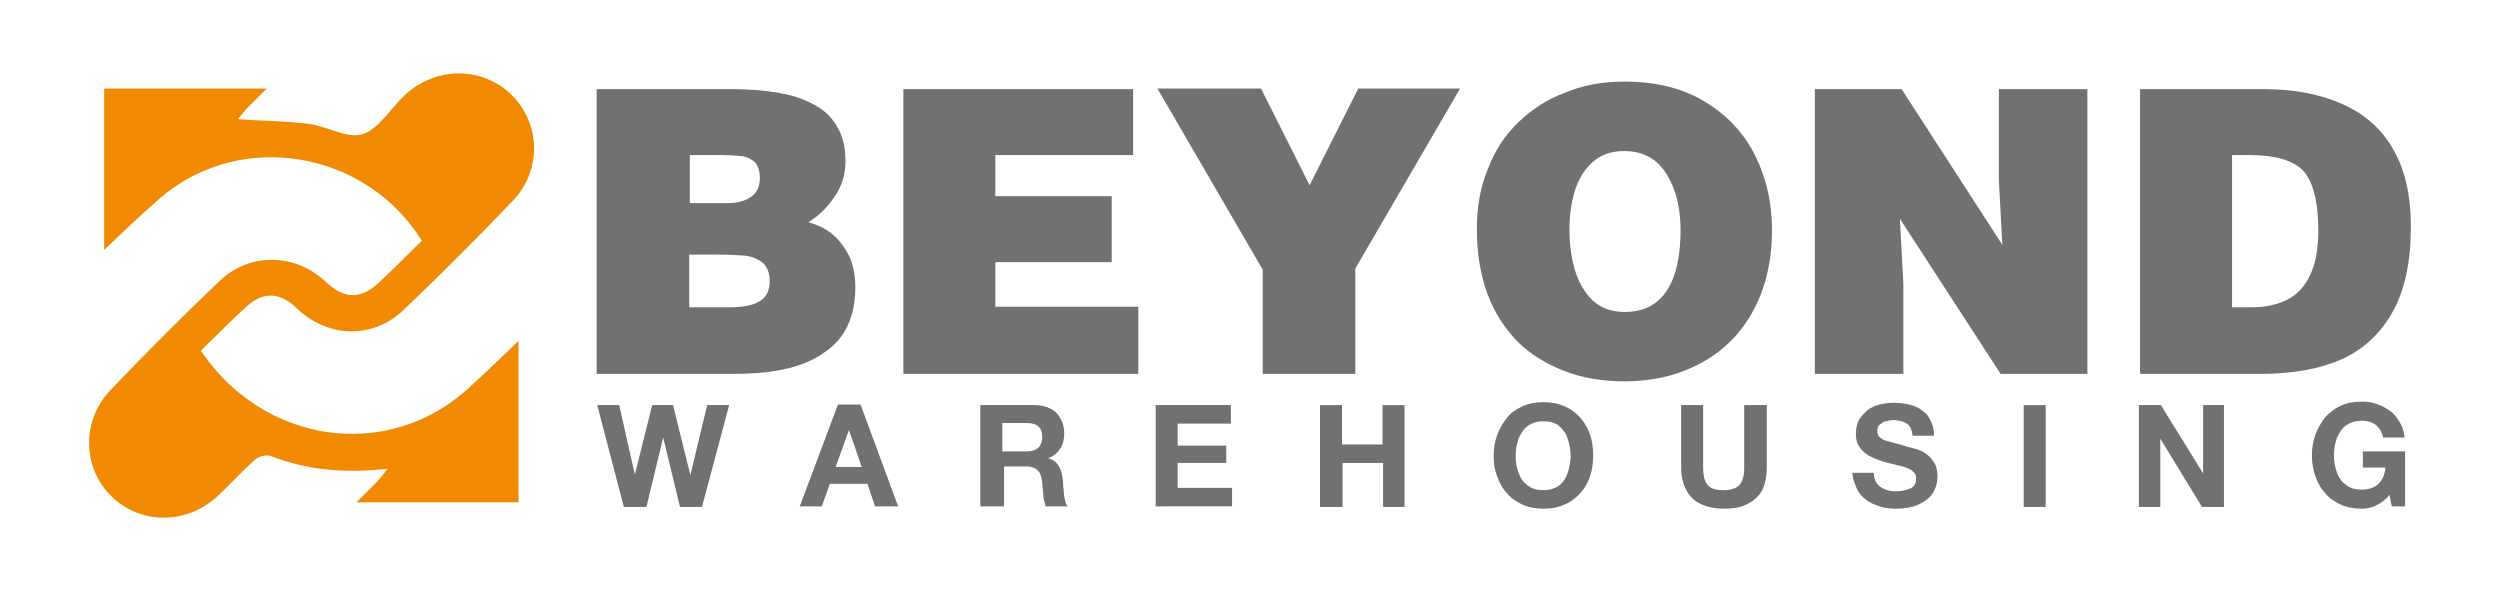 <?xml version="1.0" encoding="utf-8"?>
<!-- Generator: Adobe Illustrator 23.1.1, SVG Export Plug-In . SVG Version: 6.00 Build 0)  -->
<svg version="1.1" id="Layer_1" xmlns="http://www.w3.org/2000/svg" xmlns:xlink="http://www.w3.org/1999/xlink" x="0px" y="0px"
	 viewBox="0 0 432 102.1" style="enable-background:new 0 0 432 102.1;" xml:space="preserve">
<style type="text/css">
	.st0{fill:#F18A00;}
	.st1{fill:#6F7271;}
</style>
<g>
	<path class="st0" d="M80.6,67.4c-14,12.4-35.1,9.2-45.9-6.8c2.7-2.6,5.3-5.3,8.1-7.8c2.8-2.5,5.7-2.2,8.4,0.4
		c5.4,5.2,13.2,5.5,18.6,0.3c6.4-6.1,12.7-12.4,18.8-18.8c5.1-5.3,4.8-13.4-0.2-18.3c-5-4.9-13-5-18.4,0c-2.5,2.3-4.5,5.9-7.4,6.8
		c-2.6,0.8-6.1-1.4-9.3-1.8c-4-0.5-8-0.5-12.2-0.8c0.4-0.5,0.9-1.1,1.4-1.7c1.2-1.2,2.4-2.4,3.6-3.6H18v27.9c3.2-3.1,6.4-6.1,9.7-9
		c13.9-11.9,35.5-8.2,45.2,7.4c-2.6,2.5-5,5-7.6,7.4c-3.1,2.8-5.9,2.6-8.9-0.2c-5.2-5-13.1-5.3-18.4-0.3c-6.5,6.2-12.8,12.5-19,19
		c-5,5.3-4.7,13.5,0.3,18.3c4.9,4.8,12.8,4.9,18.1,0.1c2.3-2.1,4.3-4.4,6.6-6.4c0.6-0.6,2-1,2.8-0.7c6.4,2.5,12.9,3,20.2,2.2
		c-0.8,1-1.3,1.6-1.8,2.2c-1.2,1.2-2.4,2.4-3.6,3.6h28V58.9C86.6,61.8,83.6,64.7,80.6,67.4z"/>
	<g>
		<g>
			<g>
				<path class="st1" d="M126.9,64.6h-23.8V15.4h23.3c2.9,0,5.5,0.2,7.9,0.6s4.4,1,6.2,2c1.8,0.9,3.2,2.2,4.1,3.8
					c1,1.6,1.5,3.6,1.5,6c0,2.3-0.6,4.4-1.9,6.2c-1.2,1.8-2.7,3.3-4.5,4.4c1.7,0.5,3.2,1.2,4.4,2.3c1.2,1.1,2.1,2.4,2.8,3.9
					c0.6,1.5,0.9,3.2,0.9,5c0,5.2-1.8,9-5.5,11.4C138.8,63.5,133.6,64.6,126.9,64.6z M124.8,26.8h-5.6v8.3h6.6c1.7,0,3-0.4,4-1.1
					c1-0.7,1.5-1.8,1.5-3.2c0-1.2-0.3-2.1-0.8-2.7c-0.6-0.6-1.3-0.9-2.1-1.1C127.4,26.9,126.2,26.8,124.8,26.8z M124.2,44h-5.1v9.1
					h7c2.2,0,3.9-0.3,5.1-1s1.8-1.8,1.8-3.5c0-1.4-0.4-2.4-1.1-3.1c-0.7-0.6-1.7-1.1-2.9-1.3C127.8,44.1,126.2,44,124.2,44z"/>
				<path class="st1" d="M196.8,64.6h-40.7V15.4h39.7v11.4h-23.8v7.1h20.1v11.4h-20.1v7.7h24.7V64.6z"/>
				<path class="st1" d="M234.2,46.4v18.2h-16v-18l-18.2-31.3h17.9l8.4,16.7l8.4-16.7h17.6L234.2,46.4z"/>
				<path class="st1" d="M280.7,14.1c5.6,0,10.3,1.2,14.1,3.6c3.9,2.4,6.7,5.5,8.6,9.4c1.9,3.9,2.8,8.1,2.8,12.6
					c0,5.4-1.1,10.1-3.3,14.1c-2.2,4-5.3,7-9.1,9c-3.9,2.1-8.3,3.1-13.1,3.1c-3.8,0-7.3-0.6-10.4-1.8s-5.9-2.9-8.1-5.1
					c-2.2-2.3-4-5-5.2-8.3c-1.2-3.3-1.8-7-1.8-11.1c0-3.8,0.6-7.3,1.9-10.4c1.2-3.2,3-5.9,5.3-8.1c2.3-2.2,5-4,8.1-5.1
					C273.5,14.7,277,14.1,280.7,14.1z M280.6,26.1c-2.2,0-4.1,0.7-5.5,2c-1.4,1.3-2.4,3-3,5c-0.6,2-0.9,4.2-0.9,6.6
					c0,2.4,0.3,4.7,0.9,6.8c0.6,2.1,1.6,3.9,3,5.3s3.3,2.1,5.7,2.1c3.3,0,5.7-1.3,7.3-3.8c1.6-2.5,2.3-6,2.3-10.4
					c0-3.8-0.8-7-2.4-9.6C286.3,27.4,283.9,26.1,280.6,26.1z"/>
				<path class="st1" d="M328.6,15.4L346,42.3L345.4,31V15.4h15.3v49.2h-15l-17.4-26.8l0.6,11.2v15.6h-15.3V15.4H328.6z"/>
				<path class="st1" d="M390.8,64.6h-21V15.4h21.4c5.3,0,9.8,0.9,13.6,2.6c3.8,1.7,6.8,4.3,8.8,7.9c2,3.5,3,7.9,3,13.2
					c0,6-1,10.9-3.1,14.7c-2.1,3.8-5.1,6.6-8.9,8.3C400.7,63.8,396.1,64.6,390.8,64.6z M385.7,26.8v26.3h3.4c2.5,0,4.6-0.5,6.3-1.4
					c1.7-0.9,3-2.4,3.9-4.4c0.9-2,1.3-4.5,1.3-7.5c0-5-0.9-8.4-2.6-10.3c-1.8-1.8-4.8-2.7-9.2-2.7H385.7z"/>
			</g>
		</g>
		<g>
			<g>
				<path class="st1" d="M126,70l-4.7,17.6h-3.8l-2.9-12h0l-2.9,12h-3.9L103.2,70h3.8l2.7,12h0l3-12h3.6l3,12.1h0l2.9-12.1H126z"/>
				<path class="st1" d="M138.2,87.5l6.6-17.6h3.9l6.5,17.6h-4l-1.3-3.9h-6.5l-1.4,3.9H138.2z M146.7,74.3l-2.3,6.4h4.5L146.7,74.3
					L146.7,74.3z"/>
				<path class="st1" d="M169.4,87.5V70h9.4c1,0,1.9,0.2,2.7,0.6c0.8,0.4,1.4,1,1.8,1.8c0.4,0.7,0.6,1.6,0.6,2.4
					c0,1.1-0.2,2-0.7,2.7c-0.4,0.7-1.1,1.3-2.1,1.7v0c0.9,0.2,1.5,0.7,1.9,1.4c0.4,0.7,0.6,1.6,0.7,2.7c0,0.3,0,0.8,0.1,1.4
					c0,0.6,0.1,1.2,0.2,1.6s0.2,0.9,0.5,1.2h-3.8c-0.1-0.3-0.2-0.7-0.3-1.1c-0.1-0.4-0.1-1-0.2-1.8c-0.1-0.8-0.1-1.2-0.1-1.3
					c-0.1-0.6-0.2-1.1-0.4-1.5c-0.2-0.4-0.5-0.7-0.9-0.9c-0.4-0.2-0.9-0.3-1.5-0.3h-3.8v6.9H169.4z M173.2,73v5h4.2
					c0.9,0,1.5-0.2,2-0.6c0.4-0.4,0.7-1,0.7-1.9c0-1.6-0.9-2.4-2.6-2.4H173.2z"/>
				<path class="st1" d="M199.7,87.5V70h13v3.2h-9.2V77h8.4v3h-8.4v4.3h9.4v3.2H199.7z"/>
				<path class="st1" d="M228.1,87.5V70h3.8v6.8h7V70h3.8v17.6H239V80h-7v7.6H228.1z"/>
				<path class="st1" d="M258.1,78.8c0-1.3,0.2-2.5,0.6-3.6c0.4-1.1,1-2.1,1.7-3s1.6-1.5,2.7-2c1.1-0.5,2.3-0.7,3.6-0.7
					c1.8,0,3.3,0.4,4.6,1.2c1.3,0.8,2.3,1.9,3,3.3c0.7,1.4,1,3,1,4.7c0,1.7-0.3,3.3-1,4.7c-0.7,1.4-1.7,2.5-3,3.3
					c-1.3,0.8-2.8,1.2-4.6,1.2c-1.3,0-2.5-0.2-3.6-0.7c-1.1-0.5-2-1.1-2.7-2c-0.8-0.8-1.3-1.8-1.7-2.9
					C258.3,81.3,258.1,80.1,258.1,78.8z M261.9,78.8c0,1.1,0.2,2,0.5,2.9c0.3,0.9,0.8,1.6,1.6,2.2s1.6,0.8,2.7,0.8
					c1.1,0,2-0.3,2.7-0.8s1.2-1.3,1.5-2.2c0.3-0.9,0.5-1.9,0.5-2.9c0-1.1-0.2-2.1-0.5-3s-0.8-1.6-1.5-2.2s-1.6-0.8-2.7-0.8
					c-1.1,0-2,0.3-2.7,0.8s-1.2,1.3-1.6,2.2C262.1,76.7,261.9,77.7,261.9,78.8z"/>
				<path class="st1" d="M305.3,70v10.9c0,1.2-0.2,2.2-0.5,3.1c-0.3,0.9-0.8,1.6-1.5,2.2s-1.4,1-2.3,1.3c-0.9,0.3-2,0.4-3.1,0.4
					c-1.6,0-2.9-0.3-4-0.8s-1.9-1.3-2.5-2.4c-0.6-1.1-0.9-2.4-0.9-3.9V70h3.8v10.9c0,1.2,0.2,2.1,0.7,2.8s1.4,1,2.8,1
					c1.3,0,2.2-0.3,2.8-0.9c0.5-0.6,0.8-1.6,0.8-2.9V70H305.3z"/>
				<path class="st1" d="M320.1,81.7h3.7c0,1.1,0.4,1.9,1.1,2.4c0.7,0.5,1.6,0.8,2.8,0.8c0.9,0,1.7-0.2,2.4-0.5c0.7-0.3,1-0.9,1-1.7
					c0-0.5-0.1-0.8-0.4-1.1c-0.3-0.3-0.7-0.6-1.1-0.7c-0.5-0.2-1-0.4-1.7-0.5c-0.6-0.2-1.3-0.3-2-0.5c-0.8-0.2-1.5-0.5-2-0.7
					c-0.5-0.2-1.1-0.5-1.6-0.9c-0.5-0.4-0.9-0.9-1.2-1.4c-0.3-0.6-0.4-1.2-0.4-2c0-0.9,0.2-1.6,0.5-2.3c0.4-0.7,0.9-1.2,1.5-1.7
					s1.3-0.8,2.1-1c0.8-0.2,1.6-0.3,2.4-0.3c1,0,1.8,0.1,2.7,0.3c0.8,0.2,1.6,0.5,2.2,1c0.6,0.4,1.2,1,1.5,1.8
					c0.4,0.7,0.6,1.6,0.6,2.6h-3.7c-0.1-1-0.4-1.7-1-2.1c-0.6-0.4-1.4-0.6-2.4-0.6c-0.4,0-0.9,0.1-1.3,0.2c-0.4,0.1-0.7,0.4-1,0.6
					s-0.4,0.7-0.4,1.1c0,0.3,0.1,0.6,0.2,0.8c0.1,0.2,0.4,0.4,0.7,0.6c0.3,0.2,0.8,0.3,1.5,0.5c0.7,0.2,1.6,0.4,2.8,0.8
					c0.5,0.1,1,0.3,1.6,0.4c0.5,0.2,1.1,0.4,1.6,0.8c0.6,0.4,1,0.9,1.4,1.5c0.4,0.6,0.6,1.4,0.6,2.4c0,1.1-0.3,2.1-0.8,2.9
					s-1.4,1.5-2.5,2s-2.4,0.7-3.9,0.7c-1,0-1.9-0.1-2.8-0.4s-1.7-0.6-2.4-1.2c-0.7-0.5-1.3-1.2-1.6-2S320.1,82.7,320.1,81.7z"/>
				<path class="st1" d="M349.7,87.5V70h3.8v17.6H349.7z"/>
				<path class="st1" d="M369.6,87.5V70h3.8l7.3,11.8h0V70h3.6v17.6h-3.8l-7.2-11.8h0v11.8H369.6z"/>
				<path class="st1" d="M413.3,87.5l-0.4-2c-0.6,0.8-1.4,1.4-2.2,1.8c-0.8,0.4-1.7,0.6-2.6,0.6c-1.3,0-2.5-0.2-3.6-0.7
					c-1.1-0.5-2-1.1-2.7-2c-0.8-0.8-1.3-1.8-1.7-2.9c-0.4-1.1-0.6-2.3-0.6-3.6c0-1.3,0.2-2.5,0.6-3.6c0.4-1.1,1-2.1,1.7-3
					c0.7-0.8,1.6-1.5,2.7-2c1.1-0.5,2.3-0.7,3.6-0.7c0.9,0,1.8,0.1,2.6,0.4c0.8,0.3,1.6,0.7,2.3,1.2c0.7,0.5,1.2,1.2,1.7,2
					s0.7,1.6,0.8,2.6h-3.7c-0.1-0.6-0.4-1.2-0.7-1.6c-0.3-0.4-0.8-0.8-1.3-1c-0.5-0.2-1.1-0.3-1.7-0.3c-1.1,0-2,0.3-2.7,0.8
					s-1.2,1.3-1.6,2.2c-0.3,0.9-0.5,1.9-0.5,3c0,1.1,0.2,2,0.5,2.9c0.3,0.9,0.8,1.6,1.6,2.2s1.6,0.8,2.7,0.8c1.2,0,2.2-0.3,2.9-1
					c0.7-0.7,1.1-1.6,1.2-2.8h-3.9V78h7.3v9.5H413.3z"/>
			</g>
		</g>
	</g>
</g>
</svg>
